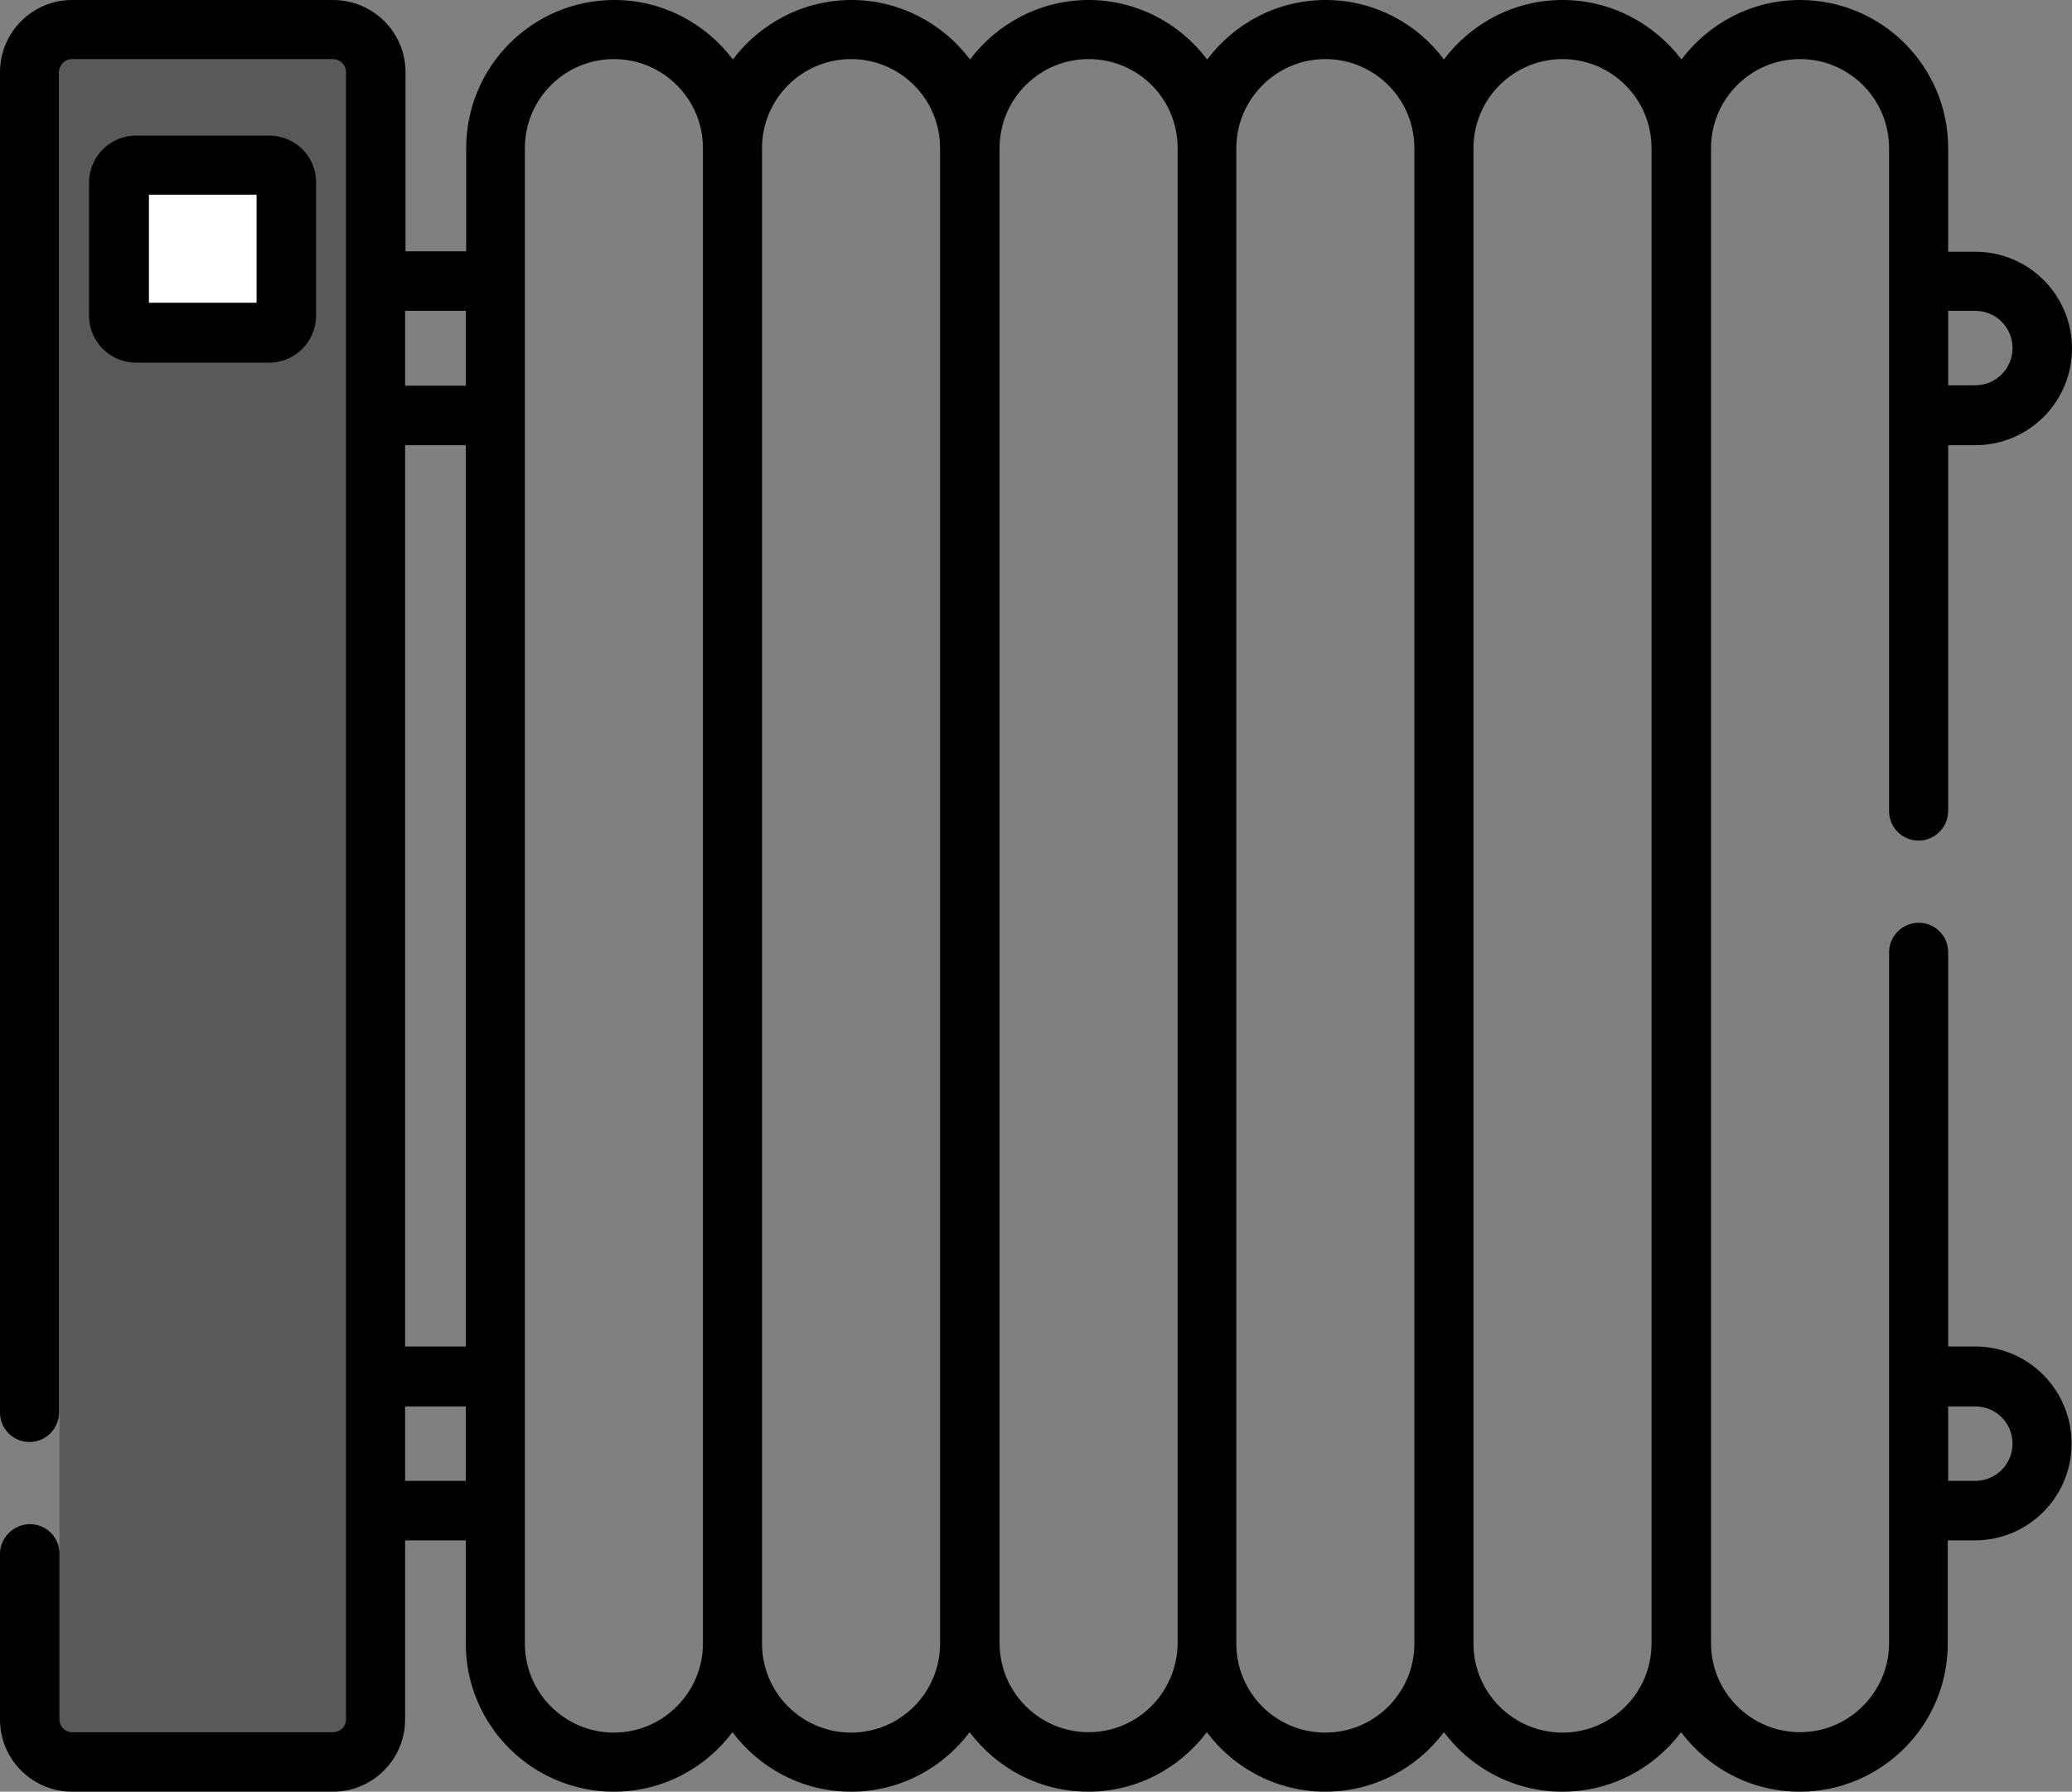 <?xml version="1.0" encoding="utf-8"?>
<!-- Generator: Adobe Illustrator 22.1.0, SVG Export Plug-In . SVG Version: 6.00 Build 0)  -->
<svg version="1.1" id="Capa_1" xmlns="http://www.w3.org/2000/svg" xmlns:xlink="http://www.w3.org/1999/xlink" x="0px" y="0px"
	 viewBox="0 0 512 442.7" style="enable-background:new 0 0 512 442.7;" xml:space="preserve">
<rect x="0" y="0" width="512" height="442.7" fill="#808080" stroke="none"/>
<style type="text/css">
	.st0{fill:#595959;}
	.st1{fill:#FFFFFF;}
</style>
<rect x="14.7" y="9.4" class="st0" width="74.3" height="426"/>
<rect x="27" y="43.4" class="st1" width="40" height="40"/>
<g>
	<g>
		<path d="M488.1,332.7h-6.7v-97.4c0-4.1-3.3-7.3-7.3-7.3s-7.3,3.3-7.3,7.3v104.7v33.1v32.9c0,12.1-9.9,22-22,22
			c-12.1,0-22-9.8-22-22V36.6c0-12.1,9.8-22,22-22c12.1,0,22,9.8,22,22v32.9v33.1v97.8c0,4.1,3.3,7.3,7.3,7.3s7.3-3.3,7.3-7.3V110
			h6.7c13.2,0,23.9-10.7,23.9-23.9s-10.7-23.9-23.9-23.9h-6.7V36.6c0-20.2-16.4-36.6-36.6-36.6c-12,0-22.6,5.8-29.3,14.7
			C408.7,5.8,398.1,0,386.1,0s-22.6,5.8-29.3,14.7C350.2,5.8,339.5,0,327.6,0c-12,0-22.6,5.8-29.3,14.7C291.6,5.8,280.9,0,269,0
			s-22.6,5.8-29.3,14.7C233,5.8,222.3,0,210.4,0s-22.6,5.8-29.3,14.7C174.4,5.8,163.7,0,151.8,0c-20.2,0-36.6,16.4-36.6,36.6v25.5
			h-15V17.8C100.2,8,92.2,0,82.3,0H17.8C8,0,0,8,0,17.8V349c0,4.1,3.3,7.3,7.3,7.3s7.3-3.3,7.3-7.3V17.8c0-1.7,1.4-3.2,3.2-3.2h64.5
			c1.7,0,3.2,1.4,3.2,3.2v51.7v33.1v237.5v33.1v51.7c0,1.7-1.4,3.1-3.2,3.1H17.8c-1.7,0-3.1-1.4-3.1-3.1v-41c0-4.1-3.3-7.3-7.3-7.3
			S0,379.9,0,383.9v41c0,9.8,8,17.8,17.8,17.8h64.5c9.8,0,17.8-8,17.8-17.8v-44.3h15v25.5c0,20.2,16.4,36.6,36.6,36.6
			c12,0,22.6-5.8,29.3-14.7c6.7,8.9,17.3,14.7,29.3,14.7s22.6-5.8,29.3-14.7c6.7,8.9,17.3,14.7,29.3,14.7s22.6-5.8,29.3-14.7
			c6.7,8.9,17.3,14.7,29.3,14.7s22.6-5.8,29.3-14.7c6.7,8.9,17.3,14.7,29.3,14.7s22.6-5.8,29.3-14.7c6.7,8.9,17.3,14.7,29.3,14.7
			c20.2,0,36.6-16.4,36.6-36.6v-25.5h6.7c13.2,0,23.9-10.7,23.9-23.9S501.3,332.7,488.1,332.7z M481.4,76.8h6.7
			c5.1,0,9.2,4.1,9.2,9.2c0,5.1-4.1,9.2-9.2,9.2h-6.7V76.8z M115.1,365.9h-15v-18.4h15C115.1,347.4,115.1,365.9,115.1,365.9z
			 M115.1,332.7h-15V110h15C115.1,110,115.1,332.7,115.1,332.7z M115.1,95.3h-15V76.8h15C115.1,76.8,115.1,95.3,115.1,95.3z
			 M173.7,406.1c0,12.1-9.9,22-22,22c-12.1,0-22-9.8-22-22v-32.9v-33.1V102.6V69.5V36.6c0-12.1,9.8-22,22-22c12.1,0,22,9.8,22,22
			V406.1z M232.3,406.1c0,12.1-9.8,22-22,22c-12.1,0-22-9.8-22-22V36.6c0-12.1,9.8-22,22-22c12.1,0,22,9.8,22,22V406.1z M269,428
			c-12.1,0-22-9.8-22-22V36.6c0-12.1,9.8-22,22-22s22,9.8,22,22v369.4h0C290.9,418.2,281.1,428,269,428z M349.5,406.1
			c0,12.1-9.8,22-22,22s-22-9.8-22-22V36.6c0-12.1,9.9-22,22-22s22,9.8,22,22V406.1z M408.1,406.1c0,12.1-9.8,22-22,22
			c-12.1,0-22-9.8-22-22V36.6c0-12.1,9.8-22,22-22c12.1,0,22,9.8,22,22V406.1z M488.1,365.9h-6.7v-18.4h6.7c5.1,0,9.2,4.1,9.2,9.2
			S493.2,365.9,488.1,365.9z"/>
	</g>
</g>
<g>
	<g>
		<path d="M66.5,33.5H33.6c-6.4,0-11.6,5.2-11.6,11.6v32.9c0,6.4,5.2,11.6,11.6,11.6h32.9c6.4,0,11.6-5.2,11.6-11.6V45
			C78.1,38.6,72.9,33.5,66.5,33.5z M63.4,74.8H36.8V48.1h26.6V74.8z"/>
	</g>
</g>
</svg>
